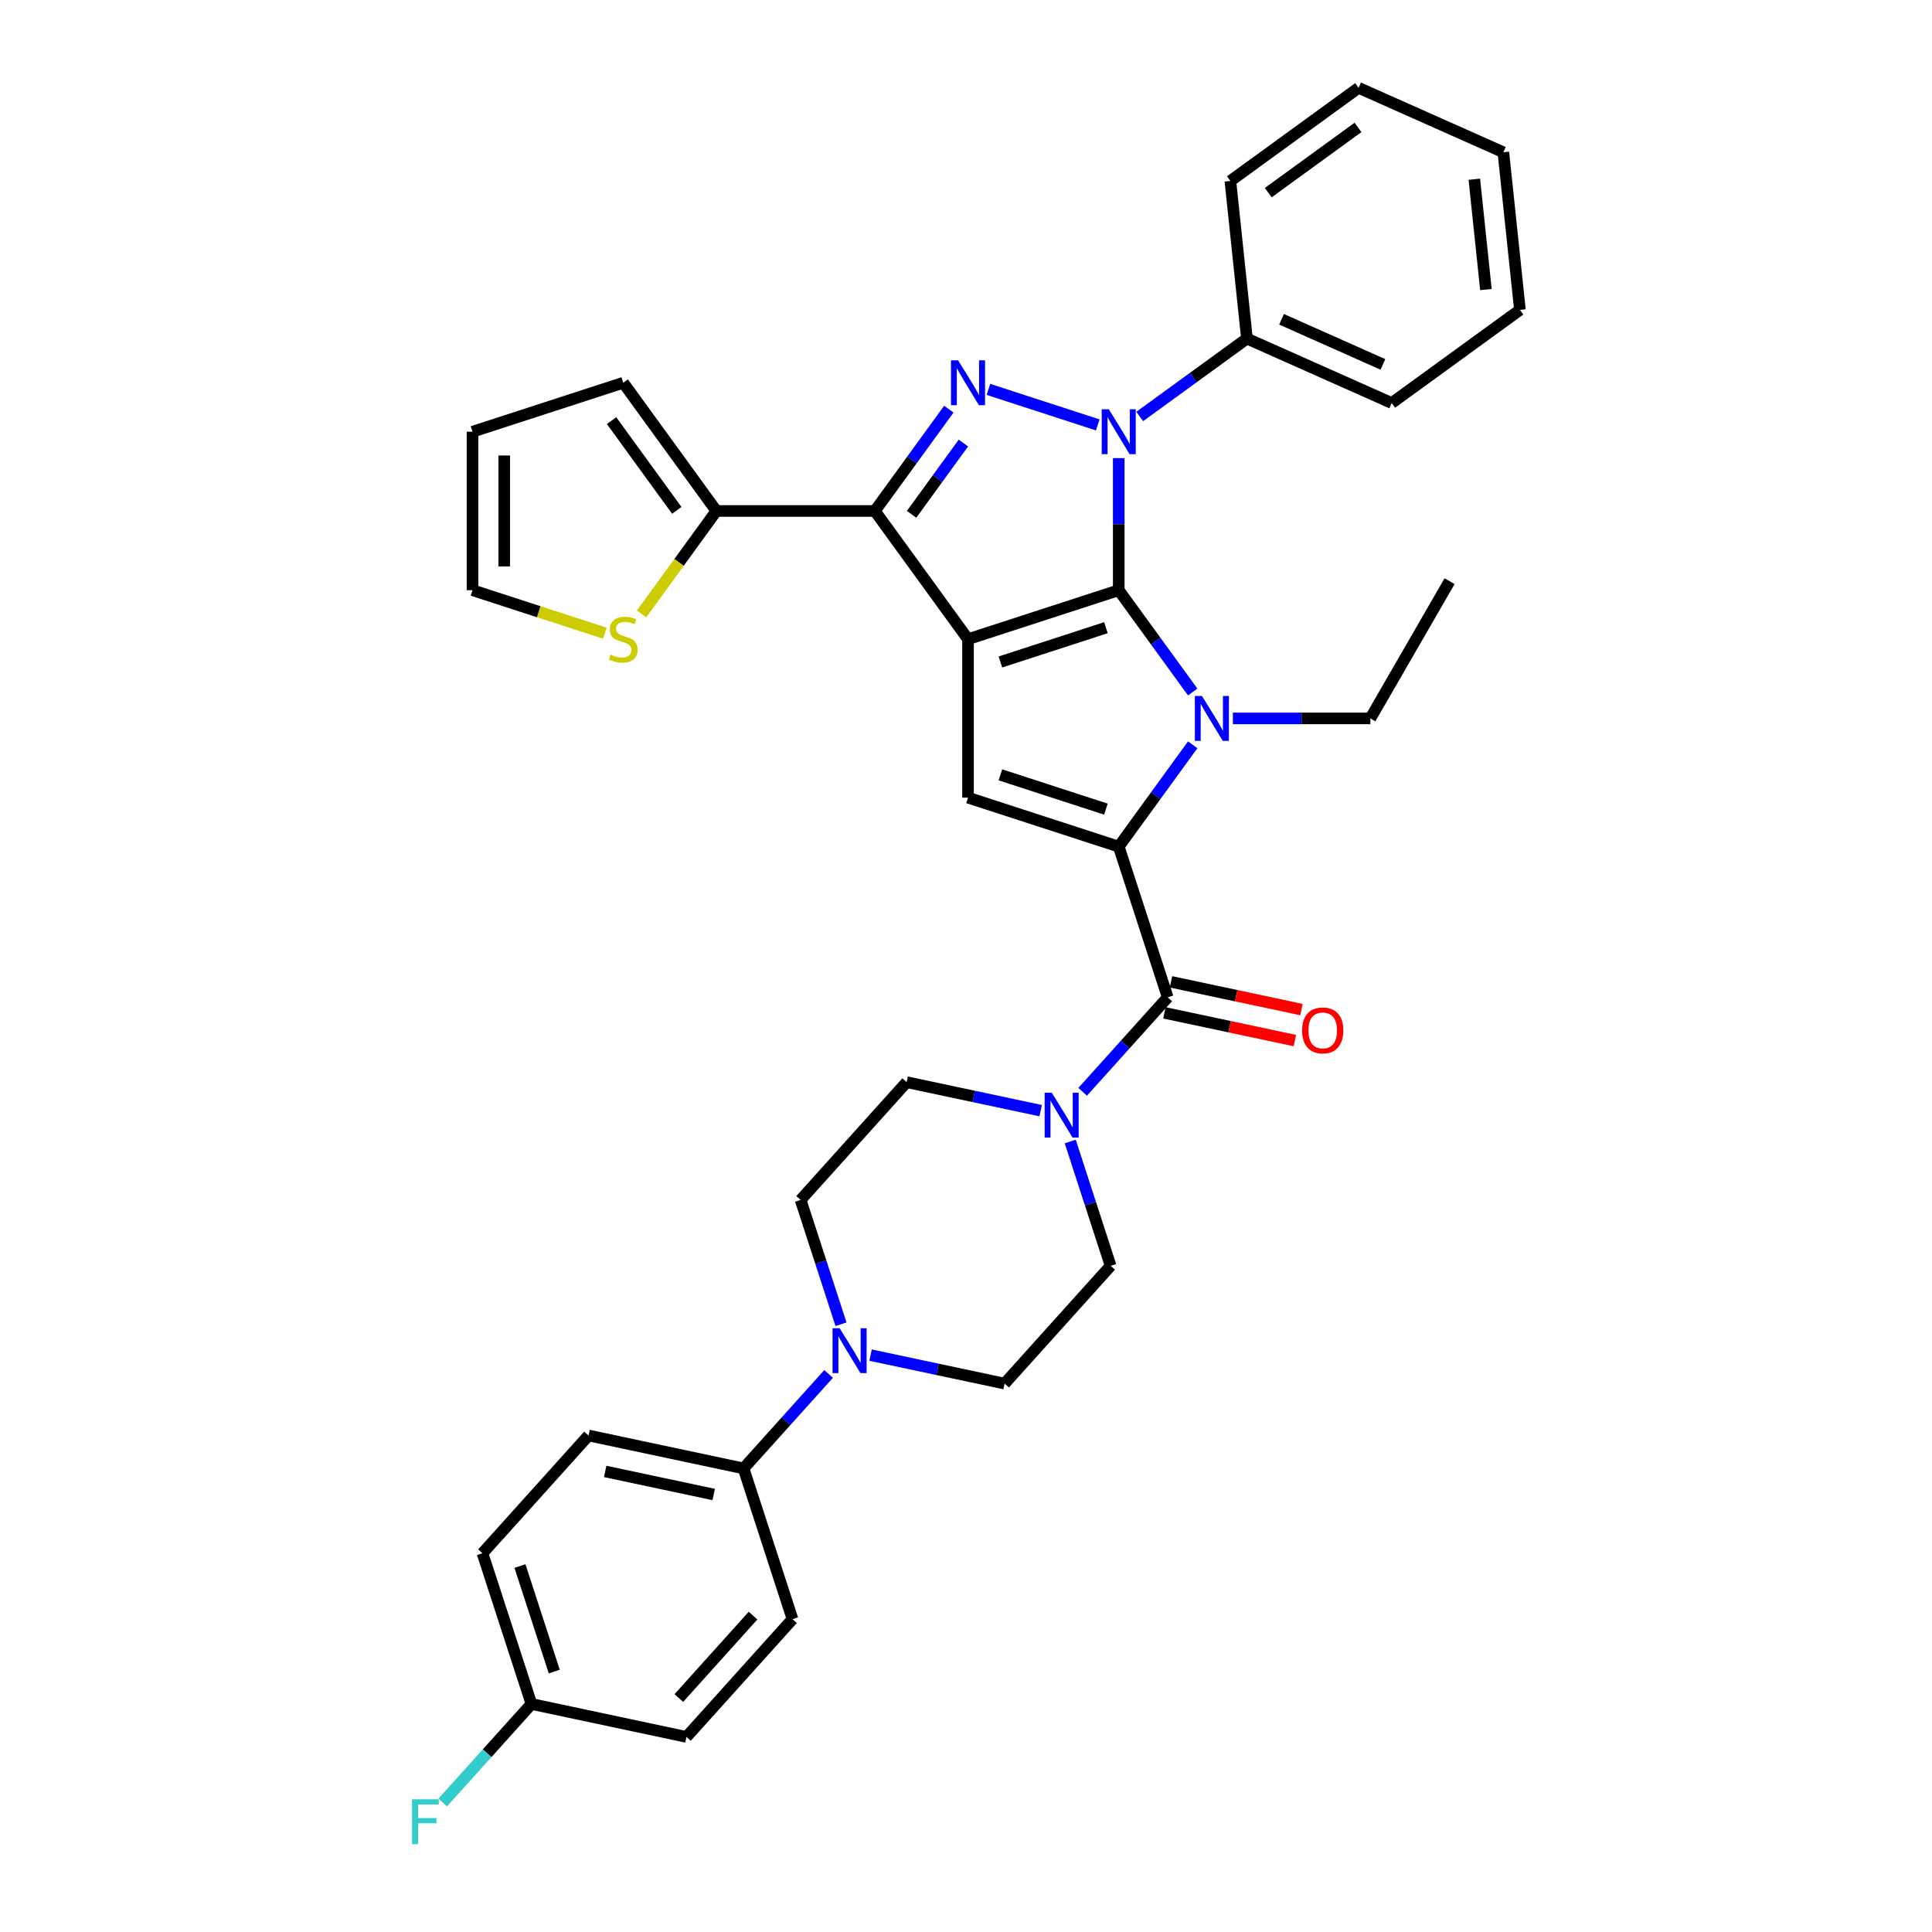 <?xml version='1.0' encoding='iso-8859-1'?>
<svg version='1.1' baseProfile='full'
              xmlns='http://www.w3.org/2000/svg'
                      xmlns:rdkit='http://www.rdkit.org/xml'
                      xmlns:xlink='http://www.w3.org/1999/xlink'
                  xml:space='preserve'
width='1000px' height='1000px' viewBox='0 0 1000 1000'>
<!-- END OF HEADER -->
<rect style='opacity:1.0;fill:#FFFFFF;stroke:none' width='1000' height='1000' x='0' y='0'> </rect>
<path class='bond-0' d='M 579.054,305.488 L 501.042,330.836' style='fill:none;fill-rule:evenodd;stroke:#000000;stroke-width:6px;stroke-linecap:butt;stroke-linejoin:miter;stroke-opacity:1' />
<path class='bond-0' d='M 572.422,324.893 L 517.813,342.637' style='fill:none;fill-rule:evenodd;stroke:#000000;stroke-width:6px;stroke-linecap:butt;stroke-linejoin:miter;stroke-opacity:1' />
<path class='bond-1' d='M 579.054,305.488 L 579.054,271.308' style='fill:none;fill-rule:evenodd;stroke:#000000;stroke-width:6px;stroke-linecap:butt;stroke-linejoin:miter;stroke-opacity:1' />
<path class='bond-1' d='M 579.054,271.308 L 579.054,237.127' style='fill:none;fill-rule:evenodd;stroke:#0000FF;stroke-width:6px;stroke-linecap:butt;stroke-linejoin:miter;stroke-opacity:1' />
<path class='bond-2' d='M 579.054,305.488 L 598.197,331.836' style='fill:none;fill-rule:evenodd;stroke:#000000;stroke-width:6px;stroke-linecap:butt;stroke-linejoin:miter;stroke-opacity:1' />
<path class='bond-2' d='M 598.197,331.836 L 617.34,358.184' style='fill:none;fill-rule:evenodd;stroke:#0000FF;stroke-width:6px;stroke-linecap:butt;stroke-linejoin:miter;stroke-opacity:1' />
<path class='bond-5' d='M 501.042,330.836 L 452.828,264.475' style='fill:none;fill-rule:evenodd;stroke:#000000;stroke-width:6px;stroke-linecap:butt;stroke-linejoin:miter;stroke-opacity:1' />
<path class='bond-6' d='M 501.042,330.836 L 501.042,412.863' style='fill:none;fill-rule:evenodd;stroke:#000000;stroke-width:6px;stroke-linecap:butt;stroke-linejoin:miter;stroke-opacity:1' />
<path class='bond-4' d='M 568.194,219.932 L 511.617,201.549' style='fill:none;fill-rule:evenodd;stroke:#0000FF;stroke-width:6px;stroke-linecap:butt;stroke-linejoin:miter;stroke-opacity:1' />
<path class='bond-12' d='M 589.915,215.571 L 617.665,195.409' style='fill:none;fill-rule:evenodd;stroke:#0000FF;stroke-width:6px;stroke-linecap:butt;stroke-linejoin:miter;stroke-opacity:1' />
<path class='bond-12' d='M 617.665,195.409 L 645.416,175.247' style='fill:none;fill-rule:evenodd;stroke:#000000;stroke-width:6px;stroke-linecap:butt;stroke-linejoin:miter;stroke-opacity:1' />
<path class='bond-3' d='M 617.34,385.516 L 598.197,411.863' style='fill:none;fill-rule:evenodd;stroke:#0000FF;stroke-width:6px;stroke-linecap:butt;stroke-linejoin:miter;stroke-opacity:1' />
<path class='bond-3' d='M 598.197,411.863 L 579.054,438.211' style='fill:none;fill-rule:evenodd;stroke:#000000;stroke-width:6px;stroke-linecap:butt;stroke-linejoin:miter;stroke-opacity:1' />
<path class='bond-22' d='M 638.129,371.85 L 673.713,371.85' style='fill:none;fill-rule:evenodd;stroke:#0000FF;stroke-width:6px;stroke-linecap:butt;stroke-linejoin:miter;stroke-opacity:1' />
<path class='bond-22' d='M 673.713,371.85 L 709.296,371.85' style='fill:none;fill-rule:evenodd;stroke:#000000;stroke-width:6px;stroke-linecap:butt;stroke-linejoin:miter;stroke-opacity:1' />
<path class='bond-7' d='M 579.054,438.211 L 604.402,516.224' style='fill:none;fill-rule:evenodd;stroke:#000000;stroke-width:6px;stroke-linecap:butt;stroke-linejoin:miter;stroke-opacity:1' />
<path class='bond-35' d='M 579.054,438.211 L 501.042,412.863' style='fill:none;fill-rule:evenodd;stroke:#000000;stroke-width:6px;stroke-linecap:butt;stroke-linejoin:miter;stroke-opacity:1' />
<path class='bond-35' d='M 572.422,418.807 L 517.813,401.063' style='fill:none;fill-rule:evenodd;stroke:#000000;stroke-width:6px;stroke-linecap:butt;stroke-linejoin:miter;stroke-opacity:1' />
<path class='bond-36' d='M 491.113,211.779 L 471.97,238.127' style='fill:none;fill-rule:evenodd;stroke:#0000FF;stroke-width:6px;stroke-linecap:butt;stroke-linejoin:miter;stroke-opacity:1' />
<path class='bond-36' d='M 471.97,238.127 L 452.828,264.475' style='fill:none;fill-rule:evenodd;stroke:#000000;stroke-width:6px;stroke-linecap:butt;stroke-linejoin:miter;stroke-opacity:1' />
<path class='bond-36' d='M 498.643,229.326 L 485.243,247.77' style='fill:none;fill-rule:evenodd;stroke:#0000FF;stroke-width:6px;stroke-linecap:butt;stroke-linejoin:miter;stroke-opacity:1' />
<path class='bond-36' d='M 485.243,247.77 L 471.843,266.213' style='fill:none;fill-rule:evenodd;stroke:#000000;stroke-width:6px;stroke-linecap:butt;stroke-linejoin:miter;stroke-opacity:1' />
<path class='bond-9' d='M 452.828,264.475 L 370.8,264.475' style='fill:none;fill-rule:evenodd;stroke:#000000;stroke-width:6px;stroke-linecap:butt;stroke-linejoin:miter;stroke-opacity:1' />
<path class='bond-8' d='M 604.402,516.224 L 582.389,540.672' style='fill:none;fill-rule:evenodd;stroke:#000000;stroke-width:6px;stroke-linecap:butt;stroke-linejoin:miter;stroke-opacity:1' />
<path class='bond-8' d='M 582.389,540.672 L 560.376,565.12' style='fill:none;fill-rule:evenodd;stroke:#0000FF;stroke-width:6px;stroke-linecap:butt;stroke-linejoin:miter;stroke-opacity:1' />
<path class='bond-14' d='M 602.697,524.247 L 636.457,531.423' style='fill:none;fill-rule:evenodd;stroke:#000000;stroke-width:6px;stroke-linecap:butt;stroke-linejoin:miter;stroke-opacity:1' />
<path class='bond-14' d='M 636.457,531.423 L 670.217,538.599' style='fill:none;fill-rule:evenodd;stroke:#FF0000;stroke-width:6px;stroke-linecap:butt;stroke-linejoin:miter;stroke-opacity:1' />
<path class='bond-14' d='M 606.108,508.2 L 639.868,515.376' style='fill:none;fill-rule:evenodd;stroke:#000000;stroke-width:6px;stroke-linecap:butt;stroke-linejoin:miter;stroke-opacity:1' />
<path class='bond-14' d='M 639.868,515.376 L 673.628,522.552' style='fill:none;fill-rule:evenodd;stroke:#FF0000;stroke-width:6px;stroke-linecap:butt;stroke-linejoin:miter;stroke-opacity:1' />
<path class='bond-15' d='M 538.655,574.873 L 503.968,567.5' style='fill:none;fill-rule:evenodd;stroke:#0000FF;stroke-width:6px;stroke-linecap:butt;stroke-linejoin:miter;stroke-opacity:1' />
<path class='bond-15' d='M 503.968,567.5 L 469.281,560.127' style='fill:none;fill-rule:evenodd;stroke:#000000;stroke-width:6px;stroke-linecap:butt;stroke-linejoin:miter;stroke-opacity:1' />
<path class='bond-16' d='M 553.956,590.848 L 564.409,623.021' style='fill:none;fill-rule:evenodd;stroke:#0000FF;stroke-width:6px;stroke-linecap:butt;stroke-linejoin:miter;stroke-opacity:1' />
<path class='bond-16' d='M 564.409,623.021 L 574.863,655.194' style='fill:none;fill-rule:evenodd;stroke:#000000;stroke-width:6px;stroke-linecap:butt;stroke-linejoin:miter;stroke-opacity:1' />
<path class='bond-11' d='M 370.8,264.475 L 351.443,291.119' style='fill:none;fill-rule:evenodd;stroke:#000000;stroke-width:6px;stroke-linecap:butt;stroke-linejoin:miter;stroke-opacity:1' />
<path class='bond-11' d='M 351.443,291.119 L 332.085,317.762' style='fill:none;fill-rule:evenodd;stroke:#CCCC00;stroke-width:6px;stroke-linecap:butt;stroke-linejoin:miter;stroke-opacity:1' />
<path class='bond-19' d='M 370.8,264.475 L 322.586,198.113' style='fill:none;fill-rule:evenodd;stroke:#000000;stroke-width:6px;stroke-linecap:butt;stroke-linejoin:miter;stroke-opacity:1' />
<path class='bond-19' d='M 350.296,264.163 L 316.546,217.71' style='fill:none;fill-rule:evenodd;stroke:#000000;stroke-width:6px;stroke-linecap:butt;stroke-linejoin:miter;stroke-opacity:1' />
<path class='bond-10' d='M 450.602,701.406 L 485.289,708.779' style='fill:none;fill-rule:evenodd;stroke:#0000FF;stroke-width:6px;stroke-linecap:butt;stroke-linejoin:miter;stroke-opacity:1' />
<path class='bond-10' d='M 485.289,708.779 L 519.976,716.152' style='fill:none;fill-rule:evenodd;stroke:#000000;stroke-width:6px;stroke-linecap:butt;stroke-linejoin:miter;stroke-opacity:1' />
<path class='bond-13' d='M 428.881,711.16 L 406.868,735.608' style='fill:none;fill-rule:evenodd;stroke:#0000FF;stroke-width:6px;stroke-linecap:butt;stroke-linejoin:miter;stroke-opacity:1' />
<path class='bond-13' d='M 406.868,735.608 L 384.855,760.056' style='fill:none;fill-rule:evenodd;stroke:#000000;stroke-width:6px;stroke-linecap:butt;stroke-linejoin:miter;stroke-opacity:1' />
<path class='bond-39' d='M 435.301,685.432 L 424.847,653.259' style='fill:none;fill-rule:evenodd;stroke:#0000FF;stroke-width:6px;stroke-linecap:butt;stroke-linejoin:miter;stroke-opacity:1' />
<path class='bond-39' d='M 424.847,653.259 L 414.394,621.085' style='fill:none;fill-rule:evenodd;stroke:#000000;stroke-width:6px;stroke-linecap:butt;stroke-linejoin:miter;stroke-opacity:1' />
<path class='bond-20' d='M 313.087,327.75 L 278.83,316.619' style='fill:none;fill-rule:evenodd;stroke:#CCCC00;stroke-width:6px;stroke-linecap:butt;stroke-linejoin:miter;stroke-opacity:1' />
<path class='bond-20' d='M 278.83,316.619 L 244.573,305.488' style='fill:none;fill-rule:evenodd;stroke:#000000;stroke-width:6px;stroke-linecap:butt;stroke-linejoin:miter;stroke-opacity:1' />
<path class='bond-29' d='M 645.416,175.247 L 720.351,208.61' style='fill:none;fill-rule:evenodd;stroke:#000000;stroke-width:6px;stroke-linecap:butt;stroke-linejoin:miter;stroke-opacity:1' />
<path class='bond-29' d='M 663.329,165.264 L 715.784,188.619' style='fill:none;fill-rule:evenodd;stroke:#000000;stroke-width:6px;stroke-linecap:butt;stroke-linejoin:miter;stroke-opacity:1' />
<path class='bond-30' d='M 645.416,175.247 L 636.842,93.669' style='fill:none;fill-rule:evenodd;stroke:#000000;stroke-width:6px;stroke-linecap:butt;stroke-linejoin:miter;stroke-opacity:1' />
<path class='bond-23' d='M 384.855,760.056 L 304.62,743.002' style='fill:none;fill-rule:evenodd;stroke:#000000;stroke-width:6px;stroke-linecap:butt;stroke-linejoin:miter;stroke-opacity:1' />
<path class='bond-23' d='M 369.408,773.545 L 313.244,761.607' style='fill:none;fill-rule:evenodd;stroke:#000000;stroke-width:6px;stroke-linecap:butt;stroke-linejoin:miter;stroke-opacity:1' />
<path class='bond-24' d='M 384.855,760.056 L 410.202,838.069' style='fill:none;fill-rule:evenodd;stroke:#000000;stroke-width:6px;stroke-linecap:butt;stroke-linejoin:miter;stroke-opacity:1' />
<path class='bond-17' d='M 469.281,560.127 L 414.394,621.085' style='fill:none;fill-rule:evenodd;stroke:#000000;stroke-width:6px;stroke-linecap:butt;stroke-linejoin:miter;stroke-opacity:1' />
<path class='bond-18' d='M 574.863,655.194 L 519.976,716.152' style='fill:none;fill-rule:evenodd;stroke:#000000;stroke-width:6px;stroke-linecap:butt;stroke-linejoin:miter;stroke-opacity:1' />
<path class='bond-21' d='M 322.586,198.113 L 244.573,223.461' style='fill:none;fill-rule:evenodd;stroke:#000000;stroke-width:6px;stroke-linecap:butt;stroke-linejoin:miter;stroke-opacity:1' />
<path class='bond-38' d='M 244.573,305.488 L 244.573,223.461' style='fill:none;fill-rule:evenodd;stroke:#000000;stroke-width:6px;stroke-linecap:butt;stroke-linejoin:miter;stroke-opacity:1' />
<path class='bond-38' d='M 260.979,293.184 L 260.979,235.765' style='fill:none;fill-rule:evenodd;stroke:#000000;stroke-width:6px;stroke-linecap:butt;stroke-linejoin:miter;stroke-opacity:1' />
<path class='bond-31' d='M 709.296,371.85 L 750.31,300.812' style='fill:none;fill-rule:evenodd;stroke:#000000;stroke-width:6px;stroke-linecap:butt;stroke-linejoin:miter;stroke-opacity:1' />
<path class='bond-27' d='M 304.62,743.002 L 249.733,803.96' style='fill:none;fill-rule:evenodd;stroke:#000000;stroke-width:6px;stroke-linecap:butt;stroke-linejoin:miter;stroke-opacity:1' />
<path class='bond-26' d='M 410.202,838.069 L 355.315,899.027' style='fill:none;fill-rule:evenodd;stroke:#000000;stroke-width:6px;stroke-linecap:butt;stroke-linejoin:miter;stroke-opacity:1' />
<path class='bond-26' d='M 389.778,836.235 L 351.357,878.906' style='fill:none;fill-rule:evenodd;stroke:#000000;stroke-width:6px;stroke-linecap:butt;stroke-linejoin:miter;stroke-opacity:1' />
<path class='bond-25' d='M 275.081,881.972 L 355.315,899.027' style='fill:none;fill-rule:evenodd;stroke:#000000;stroke-width:6px;stroke-linecap:butt;stroke-linejoin:miter;stroke-opacity:1' />
<path class='bond-28' d='M 275.081,881.972 L 252.116,907.477' style='fill:none;fill-rule:evenodd;stroke:#000000;stroke-width:6px;stroke-linecap:butt;stroke-linejoin:miter;stroke-opacity:1' />
<path class='bond-28' d='M 252.116,907.477 L 229.151,932.982' style='fill:none;fill-rule:evenodd;stroke:#33CCCC;stroke-width:6px;stroke-linecap:butt;stroke-linejoin:miter;stroke-opacity:1' />
<path class='bond-40' d='M 275.081,881.972 L 249.733,803.96' style='fill:none;fill-rule:evenodd;stroke:#000000;stroke-width:6px;stroke-linecap:butt;stroke-linejoin:miter;stroke-opacity:1' />
<path class='bond-40' d='M 286.881,865.201 L 269.138,810.592' style='fill:none;fill-rule:evenodd;stroke:#000000;stroke-width:6px;stroke-linecap:butt;stroke-linejoin:miter;stroke-opacity:1' />
<path class='bond-32' d='M 720.351,208.61 L 786.713,160.396' style='fill:none;fill-rule:evenodd;stroke:#000000;stroke-width:6px;stroke-linecap:butt;stroke-linejoin:miter;stroke-opacity:1' />
<path class='bond-33' d='M 636.842,93.669 L 703.203,45.455' style='fill:none;fill-rule:evenodd;stroke:#000000;stroke-width:6px;stroke-linecap:butt;stroke-linejoin:miter;stroke-opacity:1' />
<path class='bond-33' d='M 656.439,99.709 L 702.892,65.959' style='fill:none;fill-rule:evenodd;stroke:#000000;stroke-width:6px;stroke-linecap:butt;stroke-linejoin:miter;stroke-opacity:1' />
<path class='bond-37' d='M 786.713,160.396 L 778.139,78.818' style='fill:none;fill-rule:evenodd;stroke:#000000;stroke-width:6px;stroke-linecap:butt;stroke-linejoin:miter;stroke-opacity:1' />
<path class='bond-37' d='M 769.111,149.874 L 763.109,92.769' style='fill:none;fill-rule:evenodd;stroke:#000000;stroke-width:6px;stroke-linecap:butt;stroke-linejoin:miter;stroke-opacity:1' />
<path class='bond-34' d='M 703.203,45.455 L 778.139,78.818' style='fill:none;fill-rule:evenodd;stroke:#000000;stroke-width:6px;stroke-linecap:butt;stroke-linejoin:miter;stroke-opacity:1' />
<path  class='atom-2' d='M 573.92 211.846
L 581.532 224.15
Q 582.286 225.364, 583.5 227.563
Q 584.714 229.761, 584.78 229.892
L 584.78 211.846
L 587.864 211.846
L 587.864 235.076
L 584.682 235.076
L 576.512 221.624
Q 575.56 220.049, 574.543 218.244
Q 573.559 216.44, 573.263 215.882
L 573.263 235.076
L 570.245 235.076
L 570.245 211.846
L 573.92 211.846
' fill='#0000FF'/>
<path  class='atom-3' d='M 622.134 360.235
L 629.746 372.539
Q 630.501 373.753, 631.715 375.951
Q 632.929 378.149, 632.994 378.281
L 632.994 360.235
L 636.079 360.235
L 636.079 383.465
L 632.896 383.465
L 624.726 370.012
Q 623.774 368.437, 622.757 366.633
Q 621.773 364.828, 621.478 364.27
L 621.478 383.465
L 618.459 383.465
L 618.459 360.235
L 622.134 360.235
' fill='#0000FF'/>
<path  class='atom-5' d='M 495.907 186.498
L 503.519 198.802
Q 504.274 200.016, 505.488 202.215
Q 506.702 204.413, 506.767 204.544
L 506.767 186.498
L 509.852 186.498
L 509.852 209.728
L 506.669 209.728
L 498.499 196.276
Q 497.548 194.701, 496.53 192.896
Q 495.546 191.092, 495.251 190.534
L 495.251 209.728
L 492.232 209.728
L 492.232 186.498
L 495.907 186.498
' fill='#0000FF'/>
<path  class='atom-9' d='M 544.38 565.567
L 551.993 577.871
Q 552.747 579.085, 553.961 581.283
Q 555.175 583.482, 555.241 583.613
L 555.241 565.567
L 558.325 565.567
L 558.325 588.797
L 555.142 588.797
L 546.972 575.344
Q 546.021 573.769, 545.004 571.965
Q 544.02 570.16, 543.724 569.602
L 543.724 588.797
L 540.706 588.797
L 540.706 565.567
L 544.38 565.567
' fill='#0000FF'/>
<path  class='atom-11' d='M 434.607 687.483
L 442.219 699.787
Q 442.973 701.001, 444.187 703.199
Q 445.401 705.398, 445.467 705.529
L 445.467 687.483
L 448.551 687.483
L 448.551 710.713
L 445.369 710.713
L 437.199 697.261
Q 436.247 695.686, 435.23 693.881
Q 434.246 692.076, 433.95 691.519
L 433.95 710.713
L 430.932 710.713
L 430.932 687.483
L 434.607 687.483
' fill='#0000FF'/>
<path  class='atom-12' d='M 316.024 338.809
Q 316.286 338.908, 317.369 339.367
Q 318.452 339.826, 319.633 340.122
Q 320.847 340.384, 322.028 340.384
Q 324.227 340.384, 325.506 339.334
Q 326.786 338.251, 326.786 336.381
Q 326.786 335.102, 326.13 334.314
Q 325.506 333.527, 324.522 333.1
Q 323.537 332.674, 321.897 332.181
Q 319.83 331.558, 318.583 330.967
Q 317.369 330.377, 316.483 329.13
Q 315.63 327.883, 315.63 325.783
Q 315.63 322.863, 317.599 321.059
Q 319.6 319.254, 323.537 319.254
Q 326.228 319.254, 329.279 320.534
L 328.525 323.06
Q 325.736 321.912, 323.636 321.912
Q 321.372 321.912, 320.125 322.863
Q 318.878 323.782, 318.911 325.39
Q 318.911 326.636, 319.535 327.391
Q 320.191 328.146, 321.109 328.572
Q 322.061 328.999, 323.636 329.491
Q 325.736 330.147, 326.983 330.803
Q 328.229 331.46, 329.115 332.805
Q 330.034 334.117, 330.034 336.381
Q 330.034 339.597, 327.869 341.336
Q 325.736 343.042, 322.159 343.042
Q 320.092 343.042, 318.517 342.582
Q 316.975 342.156, 315.138 341.401
L 316.024 338.809
' fill='#CCCC00'/>
<path  class='atom-15' d='M 673.973 533.344
Q 673.973 527.766, 676.73 524.649
Q 679.486 521.532, 684.637 521.532
Q 689.788 521.532, 692.544 524.649
Q 695.301 527.766, 695.301 533.344
Q 695.301 538.987, 692.512 542.203
Q 689.723 545.385, 684.637 545.385
Q 679.518 545.385, 676.73 542.203
Q 673.973 539.02, 673.973 533.344
M 684.637 542.76
Q 688.181 542.76, 690.084 540.398
Q 692.019 538.003, 692.019 533.344
Q 692.019 528.783, 690.084 526.486
Q 688.181 524.157, 684.637 524.157
Q 681.093 524.157, 679.158 526.453
Q 677.255 528.75, 677.255 533.344
Q 677.255 538.036, 679.158 540.398
Q 681.093 542.76, 684.637 542.76
' fill='#FF0000'/>
<path  class='atom-29' d='M 213.287 931.315
L 227.101 931.315
L 227.101 933.973
L 216.404 933.973
L 216.404 941.027
L 225.919 941.027
L 225.919 943.718
L 216.404 943.718
L 216.404 954.545
L 213.287 954.545
L 213.287 931.315
' fill='#33CCCC'/>
</svg>
